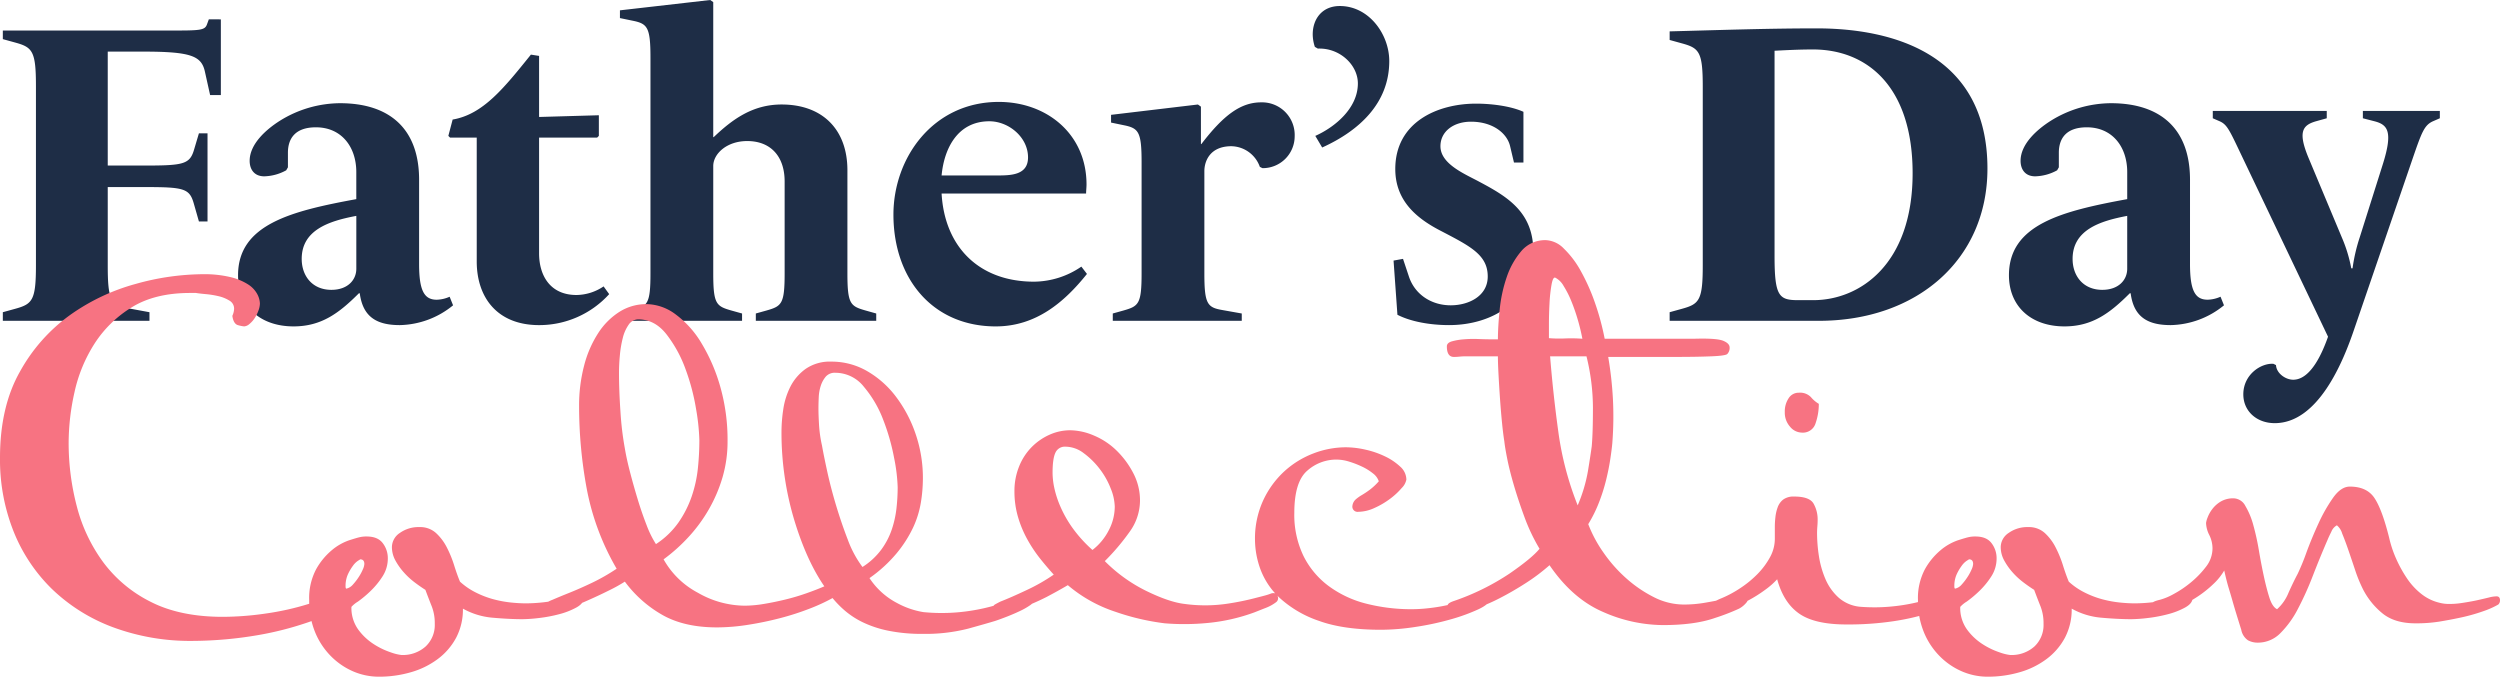 <svg xmlns="http://www.w3.org/2000/svg" width="749.936" height="202.99" viewBox="0 0 749.936 202.99">
  <g id="Group_3689" data-name="Group 3689" transform="translate(-68.78 -365.48)">
    <path id="_30_" data-name="30%" d="M48.117,0V-2.58L41.8-3.741C36.507-4.773,35.6-6.192,35.6-16.641V-40.119H46.569c11.868,0,13.545.387,14.835,4.9L62.952-29.8h2.58V-56.244h-2.58l-1.419,4.773c-1.29,4.515-3.1,4.9-14.964,4.9H35.6V-80.754H46.182c14.448,0,17.544,1.29,18.576,6.063l1.548,6.966h3.225v-22.7H65.919L65.4-89.01c-.645,1.935-2.064,1.935-11.352,1.935H4.128v2.58l3.741,1.032c5.16,1.419,6.192,2.58,6.192,13.029v53.793c0,10.449-1.032,11.61-6.192,13.029L4.128-2.58V0Zm91.074-4.644-1.032-2.58a10.052,10.052,0,0,1-3.87.9C130.548-6.321,129-9.03,129-17.028V-42.312c0-15.222-8.772-22.962-23.736-22.962A34.431,34.431,0,0,0,87.2-59.985c-3.87,2.451-9.03,6.837-9.03,12,0,2.451,1.29,4.644,4.386,4.644a14.339,14.339,0,0,0,6.579-1.806l.516-.9v-4.386c0-4.257,2.193-7.611,8.385-7.611,7.74,0,12.126,5.934,12.126,13.416v8.127C90.558-32.9,74.691-28.9,74.691-13.674c0,9.417,6.708,15.351,16.641,15.351,8.385,0,13.674-4,19.608-9.933h.258c.9,6.837,4.773,9.546,12,9.546A26.015,26.015,0,0,0,139.191-4.644ZM110.166-15.609c0,3.354-2.58,6.321-7.482,6.321-5.676,0-8.9-4.128-8.9-9.288,0-8.643,8.127-11.352,16.383-12.9ZM186.018-8l-1.677-2.322a14.82,14.82,0,0,1-8.127,2.58c-7.869,0-11.223-5.8-11.223-12.513v-34.7h17.415l.516-.516v-6.192l-17.931.516V-79.464l-2.451-.387c-8,9.933-14.319,17.931-23.478,19.479l-1.29,4.9.516.516h8V-17.8c0,10.836,6.192,19.092,18.705,19.092A28.324,28.324,0,0,0,186.018-8Zm80.109,8V-2.193L262.9-3.1c-4.515-1.29-5.418-1.935-5.418-11.094V-45.15c0-12.255-7.482-19.737-19.737-19.737-8.643,0-14.706,4.386-20.382,9.8h-.129V-95.589l-.9-.645-27.09,3.1v2.322l3.741.774c4.515.9,5.418,1.935,5.418,11.094V-14.19c0,9.159-.9,9.8-5.418,11.094l-3.225.9V0h36.12V-2.193l-3.225-.9c-4.515-1.29-5.418-1.935-5.418-11.094V-46.44c0-3.612,4-7.482,10.191-7.482,6.966,0,11.223,4.515,11.223,12.126V-14.19c0,9.159-.9,9.8-5.418,11.094l-3.225.9V0Zm63.21-14.061-1.677-2.193a25.377,25.377,0,0,1-14.19,4.515c-16.512,0-26.832-10.449-27.735-26.445h43.344c0-.774.129-1.806.129-2.709,0-15.093-11.868-24.768-26.316-24.768-19.737,0-31.605,16.77-31.605,33.8,0,19.35,11.868,33.54,30.7,33.54C314.115,1.677,322.629-5.676,329.337-14.061ZM285.735-43.6c.774-8.256,4.9-16.254,14.319-16.254,5.805,0,11.61,4.773,11.61,10.836,0,5.418-5.289,5.418-9.546,5.418ZM375.777,0V-2.193l-5.8-1.032c-4.515-.774-5.418-1.806-5.418-10.965v-30.7c0-2.838,1.548-7.482,8.127-7.482a9.249,9.249,0,0,1,8.514,6.192l.774.387a9.568,9.568,0,0,0,9.675-9.546,9.793,9.793,0,0,0-10.062-10.191c-6.063,0-11.223,3.741-17.931,12.513h-.129V-64.242l-.9-.645-26.058,3.1v2.322l3.741.774c4.515.9,5.418,1.935,5.418,11.094V-14.19c0,9.159-.9,9.8-5.418,11.094l-3.225.9V0ZM399.9-51.987c11.094-5.031,20.124-13.287,20.124-25.929,0-8-6.063-16.512-14.835-16.512-5.289,0-8.127,3.87-8.127,8.514a11.985,11.985,0,0,0,.645,3.741l.9.516c6.579-.258,12,4.9,12,10.449,0,7.482-6.966,13.158-12.771,15.738Zm63.339,31.218c0-11.739-7.611-16.383-16.125-20.9-4.257-2.322-11.739-5.289-11.739-10.707,0-4.386,3.87-7.353,9.159-7.353,6.579,0,10.836,3.483,11.739,7.353l1.161,4.9h2.838V-62.694c-4-1.806-9.933-2.451-14.19-2.451-11.61,0-24.252,5.547-24.252,19.608,0,9.675,6.579,14.964,13.932,18.7,8.643,4.515,13.8,7.1,13.8,13.545,0,5.934-5.8,8.643-11.094,8.643-5.8,0-10.707-3.225-12.513-8.514l-1.806-5.418-2.838.516,1.161,16.254c4,2.064,9.8,3.1,15.48,3.1C451.113,1.29,463.239-6.063,463.239-20.769Zm136.224-24.9c0-34.056-27.864-42.054-51.213-42.054-14.706,0-29.412.516-44.118.9v2.58l3.741,1.032c5.16,1.419,6.192,2.58,6.192,13.029v53.535c0,10.449-1.032,11.61-6.192,13.029L504.132-2.58V0H548.9C578.436,0,599.463-18.447,599.463-45.666Zm-22.446,1.419c0,27.348-15.867,38.055-29.8,38.055H542.7c-5.8,0-7.1-1.161-7.1-13.287V-81.012c2.58-.129,7.1-.387,11.481-.387C563.472-81.4,577.017-70.176,577.017-44.247Zm93.4,39.6-1.032-2.58a10.053,10.053,0,0,1-3.87.9c-3.741,0-5.289-2.709-5.289-10.707V-42.312c0-15.222-8.772-22.962-23.736-22.962a34.431,34.431,0,0,0-18.06,5.289c-3.87,2.451-9.03,6.837-9.03,12,0,2.451,1.29,4.644,4.386,4.644a14.339,14.339,0,0,0,6.579-1.806l.516-.9v-4.386c0-4.257,2.193-7.611,8.385-7.611,7.74,0,12.126,5.934,12.126,13.416v8.127C621.78-32.9,605.913-28.9,605.913-13.674c0,9.417,6.708,15.351,16.641,15.351,8.385,0,13.674-4,19.608-9.933h.258c.9,6.837,4.773,9.546,12,9.546A26.015,26.015,0,0,0,670.413-4.644ZM641.388-15.609c0,3.354-2.58,6.321-7.482,6.321-5.676,0-8.9-4.128-8.9-9.288,0-8.643,8.127-11.352,16.383-12.9ZM685.635,30.7c13.029,0,20.511-18.318,23.865-28.251l17.544-51.213c2.709-7.869,3.483-9.933,6.063-11.094l2.064-.9v-2.193H712.08v2.193l3.483.9c4,1.032,5.547,3.1,2.58,12.642l-6.966,22.059a52.042,52.042,0,0,0-2.193,9.417H708.6a43.268,43.268,0,0,0-2.838-9.288l-9.933-23.736c-3.354-8-1.806-9.933,2.193-11.094l3.225-.9v-2.193H667.059v2.193l2.064.9c2.322,1.032,2.967,2.709,6.966,11.094L701.631,4.773c-1.548,4.386-5.031,12.9-10.449,12.9-2.322,0-5.031-1.935-5.16-4.386l-.774-.387c-3.741-.258-9.03,3.225-9.03,9.159C676.218,27.09,680.217,30.7,685.635,30.7Z" transform="translate(65.5 461.714)" fill="#1e2d46"/>
    <path id="Path_663" data-name="Path 663" d="M74.976-96.1a5.541,5.541,0,0,0,.528-2.112,2.758,2.758,0,0,0-1.408-2.464,10.829,10.829,0,0,0-3.256-1.32,26.785,26.785,0,0,0-3.784-.616q-1.936-.176-2.992-.352H62.3q-10.56,0-17.512,4.312A34.87,34.87,0,0,0,33.616-87.736a44.686,44.686,0,0,0-5.984,14.52,69.8,69.8,0,0,0-1.76,15.136A74.8,74.8,0,0,0,28.336-38.9a48.878,48.878,0,0,0,7.92,16.72A39.919,39.919,0,0,0,50.512-10.3q8.8,4.488,21.648,4.488a91.209,91.209,0,0,0,12.672-.968,81.194,81.194,0,0,0,13.024-2.9q3.168-1.056,5.368-1.936a10.063,10.063,0,0,1,3.432-.88q1.936,0,1.936,1.76,0,.88-2.9,2.816a40.489,40.489,0,0,1-8.624,3.96A96.133,96.133,0,0,1,82.808-.352a118.813,118.813,0,0,1-19.624,1.76A66.631,66.631,0,0,1,39.072-2.728a52.927,52.927,0,0,1-18.216-11.44A50.152,50.152,0,0,1,9.328-31.5a58.264,58.264,0,0,1-4.048-22q0-15.312,5.984-25.872A51.6,51.6,0,0,1,26.312-96.36a62.1,62.1,0,0,1,19.712-9.328A76.109,76.109,0,0,1,66-108.592a33.916,33.916,0,0,1,8.448.88,17.214,17.214,0,0,1,5.28,2.2,7.909,7.909,0,0,1,2.728,2.9,6.441,6.441,0,0,1,.792,2.816,6.463,6.463,0,0,1-.44,2.112,10.431,10.431,0,0,1-1.144,2.288,7.692,7.692,0,0,1-1.584,1.76,2.657,2.657,0,0,1-1.584.7,10.583,10.583,0,0,1-1.76-.352Q75.328-93.632,74.976-96.1ZM178.288-12.848a.7.7,0,0,0,.44-.088.359.359,0,0,1,.264-.088q1.408,0,1.408,1.584t-2.2,2.816A22.284,22.284,0,0,1,173.008-6.6a42.6,42.6,0,0,1-6.072,1.144,45.268,45.268,0,0,1-4.84.352q-4.048,0-8.976-.44a21.989,21.989,0,0,1-8.976-2.728A18.189,18.189,0,0,1,142.12.44a19.384,19.384,0,0,1-5.544,6.424,24.814,24.814,0,0,1-8.1,3.96,34.119,34.119,0,0,1-9.5,1.32,19.458,19.458,0,0,1-7.744-1.584,21.245,21.245,0,0,1-6.688-4.576,22.077,22.077,0,0,1-4.752-7.216,24.5,24.5,0,0,1-1.76-9.5,18.5,18.5,0,0,1,2.112-9.416,20.41,20.41,0,0,1,4.752-5.72,16.319,16.319,0,0,1,5.1-2.9q2.464-.792,3.344-.968a8.353,8.353,0,0,1,1.936-.176q3.344,0,4.84,2.024a7.375,7.375,0,0,1,1.5,4.488,9.881,9.881,0,0,1-1.584,5.456,24.064,24.064,0,0,1-3.608,4.4,32.785,32.785,0,0,1-3.784,3.168A8.535,8.535,0,0,0,110.7-8.8a11.057,11.057,0,0,0,2.024,6.776,17.4,17.4,0,0,0,4.664,4.4,22.471,22.471,0,0,0,5.1,2.464,14.343,14.343,0,0,0,3.168.792,10.261,10.261,0,0,0,7.3-2.552A8.84,8.84,0,0,0,135.7-3.7a13.942,13.942,0,0,0-.88-5.192q-.88-2.2-1.936-5.016-1.408-.88-3.168-2.2a22.384,22.384,0,0,1-3.256-2.992A19.148,19.148,0,0,1,123.9-22.7a8.339,8.339,0,0,1-1.056-4.048,5.149,5.149,0,0,1,2.376-4.224,9.632,9.632,0,0,1,5.9-1.76,7.045,7.045,0,0,1,4.928,1.76,15.179,15.179,0,0,1,3.256,4.312,33.238,33.238,0,0,1,2.2,5.368q.88,2.816,1.76,4.928a20.67,20.67,0,0,0,4.752,3.256,27.857,27.857,0,0,0,5.28,2.024,33.537,33.537,0,0,0,5.192.968,44.257,44.257,0,0,0,4.488.264,50.6,50.6,0,0,0,6.952-.528A33.7,33.7,0,0,0,178.288-12.848ZM109.12-14.256a3.6,3.6,0,0,0,2.024-1.232,16.911,16.911,0,0,0,1.76-2.288,14.879,14.879,0,0,0,1.232-2.288,4.646,4.646,0,0,0,.44-1.584q0-1.408-1.232-1.408l-.7.44a5.959,5.959,0,0,0-1.5,1.5,14.652,14.652,0,0,0-1.5,2.552,8.42,8.42,0,0,0-.7,3.608A1.019,1.019,0,0,0,109.12-14.256Zm201.7,2.464a9.317,9.317,0,0,1,3.344-1.056q1.408,0,1.408,1.936,0,.7-1.232,1.584a20.507,20.507,0,0,1-3.08,1.76q-1.848.88-3.872,1.672t-3.608,1.32q-2.288.7-8.008,2.288A51.554,51.554,0,0,1,282.128-.7a50.116,50.116,0,0,1-10.472-.968A32.491,32.491,0,0,1,264-4.224a25.014,25.014,0,0,1-5.368-3.52,29.982,29.982,0,0,1-3.608-3.7,55.111,55.111,0,0,1-6.864,3.168,79.941,79.941,0,0,1-8.712,2.816,97.315,97.315,0,0,1-9.68,2.024,60.542,60.542,0,0,1-9.416.792q-9.856,0-16.456-3.784a36.248,36.248,0,0,1-11.176-9.944,46.965,46.965,0,0,1-4.752,2.64q-3.168,1.584-6.776,3.168a69.137,69.137,0,0,1-6.952,2.64,18.594,18.594,0,0,1-5.1,1.056q-1.408,0-1.32-1.056a2.455,2.455,0,0,1,.616-1.584,9.647,9.647,0,0,1,2.552-1.408q2.024-.88,5.1-2.112t6.776-2.992a59.344,59.344,0,0,0,7.392-4.224,75.292,75.292,0,0,1-8.976-24.024,136.109,136.109,0,0,1-2.288-24.728,47.172,47.172,0,0,1,1.5-12.144,33,33,0,0,1,4.224-9.768,20.95,20.95,0,0,1,6.424-6.424,15.087,15.087,0,0,1,8.1-2.288,14.886,14.886,0,0,1,8.712,3.08,29.4,29.4,0,0,1,7.744,8.624,53.136,53.136,0,0,1,5.632,13.024,58.16,58.16,0,0,1,2.2,16.456,37.979,37.979,0,0,1-1.5,10.736,44.148,44.148,0,0,1-4.136,9.68,45.906,45.906,0,0,1-6.16,8.36,51.433,51.433,0,0,1-7.392,6.6,25.349,25.349,0,0,0,10.3,10.032,28.5,28.5,0,0,0,13.992,3.872,35.549,35.549,0,0,0,5.808-.528q3.168-.528,6.424-1.32a64.737,64.737,0,0,0,6.248-1.848Q250.1-13.9,252.56-14.96q-5.456-7.92-9.152-20.328a91.079,91.079,0,0,1-3.7-26.136,45.88,45.88,0,0,1,.528-6.6,22.253,22.253,0,0,1,2.112-6.776,14.849,14.849,0,0,1,4.576-5.368,12.747,12.747,0,0,1,7.744-2.2,21.238,21.238,0,0,1,10.824,2.9,29.03,29.03,0,0,1,8.712,7.832,39.619,39.619,0,0,1,5.808,11.176,40.667,40.667,0,0,1,2.112,13.112,45.462,45.462,0,0,1-.616,7.3,28.948,28.948,0,0,1-2.376,7.568,36.544,36.544,0,0,1-4.928,7.656,41.623,41.623,0,0,1-8.1,7.392,22.143,22.143,0,0,0,8.272,7.48,24.864,24.864,0,0,0,7.92,2.728,56.215,56.215,0,0,0,14.344-.44A57.645,57.645,0,0,0,310.816-11.792ZM192.72-56.32q.528,3.168,1.584,7.216t2.288,8.1q1.232,4.048,2.64,7.656a30.5,30.5,0,0,0,2.816,5.72,24.828,24.828,0,0,0,6.776-6.512,31.731,31.731,0,0,0,3.96-7.832,38.15,38.15,0,0,0,1.848-8.448,82.379,82.379,0,0,0,.44-8.36,63.768,63.768,0,0,0-.968-9.24,64.149,64.149,0,0,0-3.168-12.056,38.16,38.16,0,0,0-5.72-10.472q-3.52-4.488-8.448-4.488a3.453,3.453,0,0,0-2.9,1.584,11.737,11.737,0,0,0-1.76,3.96,32.981,32.981,0,0,0-.88,5.192q-.264,2.816-.264,5.28,0,5.28.44,11.7A92.886,92.886,0,0,0,192.72-56.32Zm59.136-.88q.528,2.992,1.584,7.832t2.64,10.12q1.584,5.28,3.52,10.3a32.2,32.2,0,0,0,4.4,8.184,20.99,20.99,0,0,0,5.632-5.192,22.285,22.285,0,0,0,3.168-6.072,30.694,30.694,0,0,0,1.408-6.424,58.19,58.19,0,0,0,.352-6.248,52.178,52.178,0,0,0-1.056-8.712,64.416,64.416,0,0,0-3.256-11.44A33.878,33.878,0,0,0,264.44-74.8a10.909,10.909,0,0,0-8.536-4.224A3.591,3.591,0,0,0,253-77.88a8.171,8.171,0,0,0-1.5,2.728,12.724,12.724,0,0,0-.616,3.432q-.088,1.848-.088,3.432,0,1.936.176,4.928A38.937,38.937,0,0,0,251.856-57.2ZM382.448-11.616q1.408-.352,2.376-.616a17.056,17.056,0,0,0,1.848-.616q1.408-.352,1.848.792a1.474,1.474,0,0,1-.44,1.848,12.556,12.556,0,0,1-2.992,1.672q-1.584.616-3.344,1.32A55.578,55.578,0,0,1,367.4-3.96a71.708,71.708,0,0,1-12.76.088,71.445,71.445,0,0,1-14.7-3.432A42.365,42.365,0,0,1,325.6-15.312q-2.992,1.76-6.336,3.52a72.624,72.624,0,0,1-8.624,3.7,29.3,29.3,0,0,1-3.168.968,12.276,12.276,0,0,1-2.816.44,1.4,1.4,0,0,1-1.584-1.584,1.422,1.422,0,0,1,.792-1.32q.792-.44,1.5-.792,3.168-1.232,7.832-3.432a55.733,55.733,0,0,0,8.184-4.664q-1.936-2.112-4.048-4.752a41.653,41.653,0,0,1-3.872-5.808,32.974,32.974,0,0,1-2.816-6.776,27.126,27.126,0,0,1-1.056-7.656,19.518,19.518,0,0,1,1.408-7.48,17.478,17.478,0,0,1,3.784-5.808,17.573,17.573,0,0,1,5.368-3.7,15.112,15.112,0,0,1,6.16-1.32,18.506,18.506,0,0,1,7.128,1.584,21.669,21.669,0,0,1,6.776,4.488,26.413,26.413,0,0,1,5.016,6.776,17.6,17.6,0,0,1,2.024,8.272,16.081,16.081,0,0,1-3.168,9.416,66.966,66.966,0,0,1-7.392,8.712,46.246,46.246,0,0,0,12.5,8.976q6.864,3.344,11.44,3.872a45.236,45.236,0,0,0,12.936-.088A79.635,79.635,0,0,0,382.448-11.616ZM332.992-25.872a17.344,17.344,0,0,0,4.84-5.808A15.352,15.352,0,0,0,339.68-38.9a15.491,15.491,0,0,0-1.232-5.456,23.5,23.5,0,0,0-3.344-5.9,23.818,23.818,0,0,0-4.752-4.664,9.118,9.118,0,0,0-5.456-1.936,3.08,3.08,0,0,0-2.992,1.76q-.88,1.76-.88,6.16a22.5,22.5,0,0,0,.528,4.488,29.835,29.835,0,0,0,1.848,5.632,35.279,35.279,0,0,0,3.608,6.336A40.323,40.323,0,0,0,332.992-25.872Zm114.4,14.08q1.056-.352,1.936-.7a4.035,4.035,0,0,1,1.232-.352q1.584,0,1.584,1.76,0,1.408-3.344,2.992A55.669,55.669,0,0,1,440.616-5.1a83.1,83.1,0,0,1-10.56,2.288,69.314,69.314,0,0,1-10.472.88q-11.264,0-18.568-2.64A33.288,33.288,0,0,1,389.4-11.264a22.39,22.39,0,0,1-5.984-8.712,26.337,26.337,0,0,1-1.672-8.888,27.393,27.393,0,0,1,2.464-11.88,27.591,27.591,0,0,1,6.336-8.712,27.351,27.351,0,0,1,8.712-5.368,27.2,27.2,0,0,1,9.768-1.848,26.944,26.944,0,0,1,5.808.7,26.864,26.864,0,0,1,5.9,2.024,17.838,17.838,0,0,1,4.576,3.08,5.272,5.272,0,0,1,1.848,3.872,4.837,4.837,0,0,1-1.408,2.552,21.205,21.205,0,0,1-3.52,3.256,24.32,24.32,0,0,1-4.664,2.728,11.849,11.849,0,0,1-4.84,1.144,1.556,1.556,0,0,1-1.76-1.76,3.069,3.069,0,0,1,.968-1.936,11.47,11.47,0,0,1,1.848-1.32,27.712,27.712,0,0,0,2.376-1.584,17.879,17.879,0,0,0,2.728-2.552,4.923,4.923,0,0,0-1.76-2.376,16.14,16.14,0,0,0-3.256-2.024,27.857,27.857,0,0,0-3.872-1.5,13.037,13.037,0,0,0-3.784-.616,13.093,13.093,0,0,0-8.8,3.344q-3.872,3.344-3.872,12.672a28.405,28.405,0,0,0,2.728,12.848,25.2,25.2,0,0,0,7.568,9.064A32.189,32.189,0,0,0,415.1-9.768,54.7,54.7,0,0,0,428.912-8.1,44.257,44.257,0,0,0,433.4-8.36q2.552-.264,4.752-.7t3.7-.792q1.5-.352,1.5-.528Zm76.032-72.864q-.528.528-4.84.7t-10.032.176H487.7a110.006,110.006,0,0,1,1.408,12.5,102.8,102.8,0,0,1-.176,13.376q-.176,1.936-.616,4.84T487.08-46.9a54.619,54.619,0,0,1-2.112,6.688,40.548,40.548,0,0,1-3.256,6.6,39.2,39.2,0,0,0,4.576,8.536,43.255,43.255,0,0,0,6.864,7.744,38.221,38.221,0,0,0,8.272,5.632A19.867,19.867,0,0,0,510.4-9.5a36.911,36.911,0,0,0,6.248-.528q3.08-.528,5.544-1.056t4.136-1.056a9.647,9.647,0,0,1,2.2-.528,1.248,1.248,0,0,1,1.232.88,3.1,3.1,0,0,1-.44,1.5,7.358,7.358,0,0,1-2.376,2.024,64.381,64.381,0,0,1-7.3,2.816q-6.072,2.112-15.576,2.112A45,45,0,0,1,486.112-7.3Q476.96-11.264,470.1-21.3a57.968,57.968,0,0,1-7.128,5.368q-3.96,2.552-7.92,4.576A55.345,55.345,0,0,1,447.392-8.1a26.2,26.2,0,0,1-6.16,1.408q-1.408.176-1.672-.616a4.188,4.188,0,0,1-.264-1.144,2.671,2.671,0,0,1,.264-.968q.264-.616,1.848-1.144a72.028,72.028,0,0,0,16.632-8.184q6.776-4.664,9.064-7.48a55.63,55.63,0,0,1-4.488-9.416q-1.848-5.016-3.168-9.5t-2.024-8.008q-.7-3.52-.88-5.28-.352-2.112-.7-5.632t-.616-7.392q-.264-3.872-.44-7.216t-.176-5.28h-9.856a15.156,15.156,0,0,0-1.672.088,15.156,15.156,0,0,1-1.672.088q-2.112,0-2.112-3.168,0-1.056,1.5-1.5a18.345,18.345,0,0,1,3.608-.616,35.028,35.028,0,0,1,4.312-.088q2.2.088,3.608.088h2.288q0-3.7.528-8.888a43.092,43.092,0,0,1,2.112-9.768,23.644,23.644,0,0,1,4.4-7.832,9.3,9.3,0,0,1,7.392-3.256,8,8,0,0,1,5.368,2.552,28,28,0,0,1,5.1,6.776,59.384,59.384,0,0,1,4.224,9.5,76.413,76.413,0,0,1,2.9,10.736h27.1q6.512-.176,8.448.616t1.936,2.024A2.616,2.616,0,0,1,523.424-84.656Zm-44.88,45.408a46,46,0,0,0,3.08-10.3q.792-4.84,1.144-7.48.352-4.048.352-11.528a64.754,64.754,0,0,0-1.936-15.4H470.272q.88,11.088,2.464,22.616A93.512,93.512,0,0,0,478.544-39.248Zm-6.688-68.288q-.7-.352-1.144,2.024a44.613,44.613,0,0,0-.616,5.632q-.176,3.256-.176,6.336v4.136a38.665,38.665,0,0,0,4.84.088,46.368,46.368,0,0,1,5.192.088,59.418,59.418,0,0,0-1.408-5.808,55.4,55.4,0,0,0-1.936-5.544,29.057,29.057,0,0,0-2.288-4.488A6.1,6.1,0,0,0,471.856-107.536ZM591.36-13.2a.848.848,0,0,1,.616.7,5.533,5.533,0,0,1,.088.88q0,.88-1.848,2.024a35.555,35.555,0,0,1-6.424,2.728,71.522,71.522,0,0,1-10.56,2.376,91.476,91.476,0,0,1-14.08.968q-9.5,0-14.168-3.256t-6.6-10.3a23.268,23.268,0,0,1-3.608,3.168,41.092,41.092,0,0,1-5.192,3.256A47.737,47.737,0,0,1,523.952-8.1a13.782,13.782,0,0,1-4.576,1.056q-1.936,0-1.936-1.584a1.38,1.38,0,0,1,1.056-1.408,19.315,19.315,0,0,0,2.464-1.056,33.483,33.483,0,0,0,6.248-3.256,31.181,31.181,0,0,0,5.368-4.4,22.533,22.533,0,0,0,3.7-5.016,11.454,11.454,0,0,0,1.408-5.456v-3.7a25.8,25.8,0,0,1,.176-2.816,12.38,12.38,0,0,1,.7-2.992,5.065,5.065,0,0,1,1.672-2.288,5.246,5.246,0,0,1,3.256-.88q4.576,0,5.808,2.112a9.6,9.6,0,0,1,1.232,4.928q0,.88-.088,1.936t-.088,2.112a45.883,45.883,0,0,0,.528,6.6,28.462,28.462,0,0,0,1.936,6.952,15.885,15.885,0,0,0,4.048,5.72A11.345,11.345,0,0,0,563.728-8.8a53.493,53.493,0,0,0,9.592-.176,54.886,54.886,0,0,0,11-2.288q1.936-.528,3.784-1.232a8.856,8.856,0,0,1,2.552-.7ZM550.88-69.7a17.744,17.744,0,0,1-.968,5.808,3.955,3.955,0,0,1-4.136,2.816,4.674,4.674,0,0,1-3.52-1.76,6.332,6.332,0,0,1-1.584-4.4,7.154,7.154,0,0,1,1.144-4.136,3.555,3.555,0,0,1,3.08-1.672,4.529,4.529,0,0,1,3.608,1.32A9.3,9.3,0,0,0,550.88-69.7Zm110,56.848a.7.7,0,0,0,.44-.088.359.359,0,0,1,.264-.088q1.408,0,1.408,1.584t-2.2,2.816A22.283,22.283,0,0,1,655.6-6.6a42.6,42.6,0,0,1-6.072,1.144,45.269,45.269,0,0,1-4.84.352q-4.048,0-8.976-.44a21.989,21.989,0,0,1-8.976-2.728A18.189,18.189,0,0,1,624.712.44a19.384,19.384,0,0,1-5.544,6.424,24.814,24.814,0,0,1-8.1,3.96,34.119,34.119,0,0,1-9.5,1.32,19.457,19.457,0,0,1-7.744-1.584,21.245,21.245,0,0,1-6.688-4.576,22.077,22.077,0,0,1-4.752-7.216,24.5,24.5,0,0,1-1.76-9.5,18.5,18.5,0,0,1,2.112-9.416,20.41,20.41,0,0,1,4.752-5.72,16.32,16.32,0,0,1,5.1-2.9q2.464-.792,3.344-.968a8.353,8.353,0,0,1,1.936-.176q3.344,0,4.84,2.024a7.375,7.375,0,0,1,1.5,4.488,9.882,9.882,0,0,1-1.584,5.456,24.063,24.063,0,0,1-3.608,4.4,32.788,32.788,0,0,1-3.784,3.168A8.536,8.536,0,0,0,593.3-8.8a11.057,11.057,0,0,0,2.024,6.776,17.4,17.4,0,0,0,4.664,4.4,22.472,22.472,0,0,0,5.1,2.464,14.342,14.342,0,0,0,3.168.792,10.261,10.261,0,0,0,7.3-2.552A8.84,8.84,0,0,0,618.288-3.7a13.942,13.942,0,0,0-.88-5.192q-.88-2.2-1.936-5.016-1.408-.88-3.168-2.2a22.384,22.384,0,0,1-3.256-2.992A19.146,19.146,0,0,1,606.5-22.7a8.339,8.339,0,0,1-1.056-4.048,5.149,5.149,0,0,1,2.376-4.224,9.632,9.632,0,0,1,5.9-1.76,7.045,7.045,0,0,1,4.928,1.76,15.177,15.177,0,0,1,3.256,4.312,33.236,33.236,0,0,1,2.2,5.368q.88,2.816,1.76,4.928a20.67,20.67,0,0,0,4.752,3.256,27.858,27.858,0,0,0,5.28,2.024,33.536,33.536,0,0,0,5.192.968,44.257,44.257,0,0,0,4.488.264,50.6,50.6,0,0,0,6.952-.528A33.7,33.7,0,0,0,660.88-12.848Zm-69.168-1.408a3.6,3.6,0,0,0,2.024-1.232,16.913,16.913,0,0,0,1.76-2.288,14.878,14.878,0,0,0,1.232-2.288,4.646,4.646,0,0,0,.44-1.584q0-1.408-1.232-1.408l-.7.44a5.96,5.96,0,0,0-1.5,1.5,14.648,14.648,0,0,0-1.5,2.552,8.42,8.42,0,0,0-.7,3.608A1.019,1.019,0,0,0,591.712-14.256ZM652.784-7.04q-2.288,0-2.288-1.584a4.815,4.815,0,0,1,.176-1.056q.176-.7,2.464-1.232a18.069,18.069,0,0,0,4.224-1.76,31.186,31.186,0,0,0,5.192-3.52,28.062,28.062,0,0,0,4.488-4.664,8.983,8.983,0,0,0,1.936-5.544,9.139,9.139,0,0,0-.968-3.96,8.534,8.534,0,0,1-.968-3.608,6.581,6.581,0,0,1,.44-1.584,10.138,10.138,0,0,1,1.408-2.552,8.8,8.8,0,0,1,2.552-2.288,7.293,7.293,0,0,1,3.872-.968,4.1,4.1,0,0,1,3.52,2.288,22.686,22.686,0,0,1,2.376,5.72,73.241,73.241,0,0,1,1.672,7.568q.7,4.136,1.5,7.832t1.672,6.424q.88,2.728,2.288,3.432a13.235,13.235,0,0,0,3.432-4.928q1.5-3.344,2.728-5.632a67.594,67.594,0,0,0,2.64-6.424q1.584-4.312,3.608-8.712a47.935,47.935,0,0,1,4.4-7.744q2.376-3.344,5.016-3.344,5.1,0,7.392,3.432t4.4,11.88a33.466,33.466,0,0,0,2.112,6.336,38.006,38.006,0,0,0,3.256,5.9,20.5,20.5,0,0,0,4.312,4.664,13.885,13.885,0,0,0,5.456,2.64,11.015,11.015,0,0,0,2.992.352,23.7,23.7,0,0,0,3.52-.264q1.76-.264,3.168-.528t2.112-.44q1.584-.352,2.992-.7a9.892,9.892,0,0,1,2.288-.352q1.056,0,1.056,1.232a1.689,1.689,0,0,1-.528,1.232,25.886,25.886,0,0,1-4.576,2.024,54.906,54.906,0,0,1-7.392,2.024q-2.464.528-5.632,1.056a44.228,44.228,0,0,1-7.216.528q-6.336,0-10.032-3.08a22.551,22.551,0,0,1-5.808-7.3,43.125,43.125,0,0,1-2.288-5.632q-1.056-3.168-2.024-5.984T707.872-30.8a5.068,5.068,0,0,0-1.584-2.464,3.758,3.758,0,0,0-1.672,1.936q-.792,1.584-1.144,2.464-2.288,5.28-4.4,10.736a93.128,93.128,0,0,1-4.488,9.944,28.938,28.938,0,0,1-5.28,7.3,9.429,9.429,0,0,1-6.776,2.816,6.073,6.073,0,0,1-2.9-.7A4.9,4.9,0,0,1,677.6-1.936q-.88-2.816-1.5-4.84t-1.144-3.872q-.528-1.848-1.144-3.872t-1.32-5.192a17.808,17.808,0,0,1-3.344,4.136,33.087,33.087,0,0,1-5.192,4.048,44.254,44.254,0,0,1-5.9,3.168A13.373,13.373,0,0,1,652.784-7.04Z" transform="translate(63.5 556.326)" fill="#f77382"/>
  </g>
</svg>
